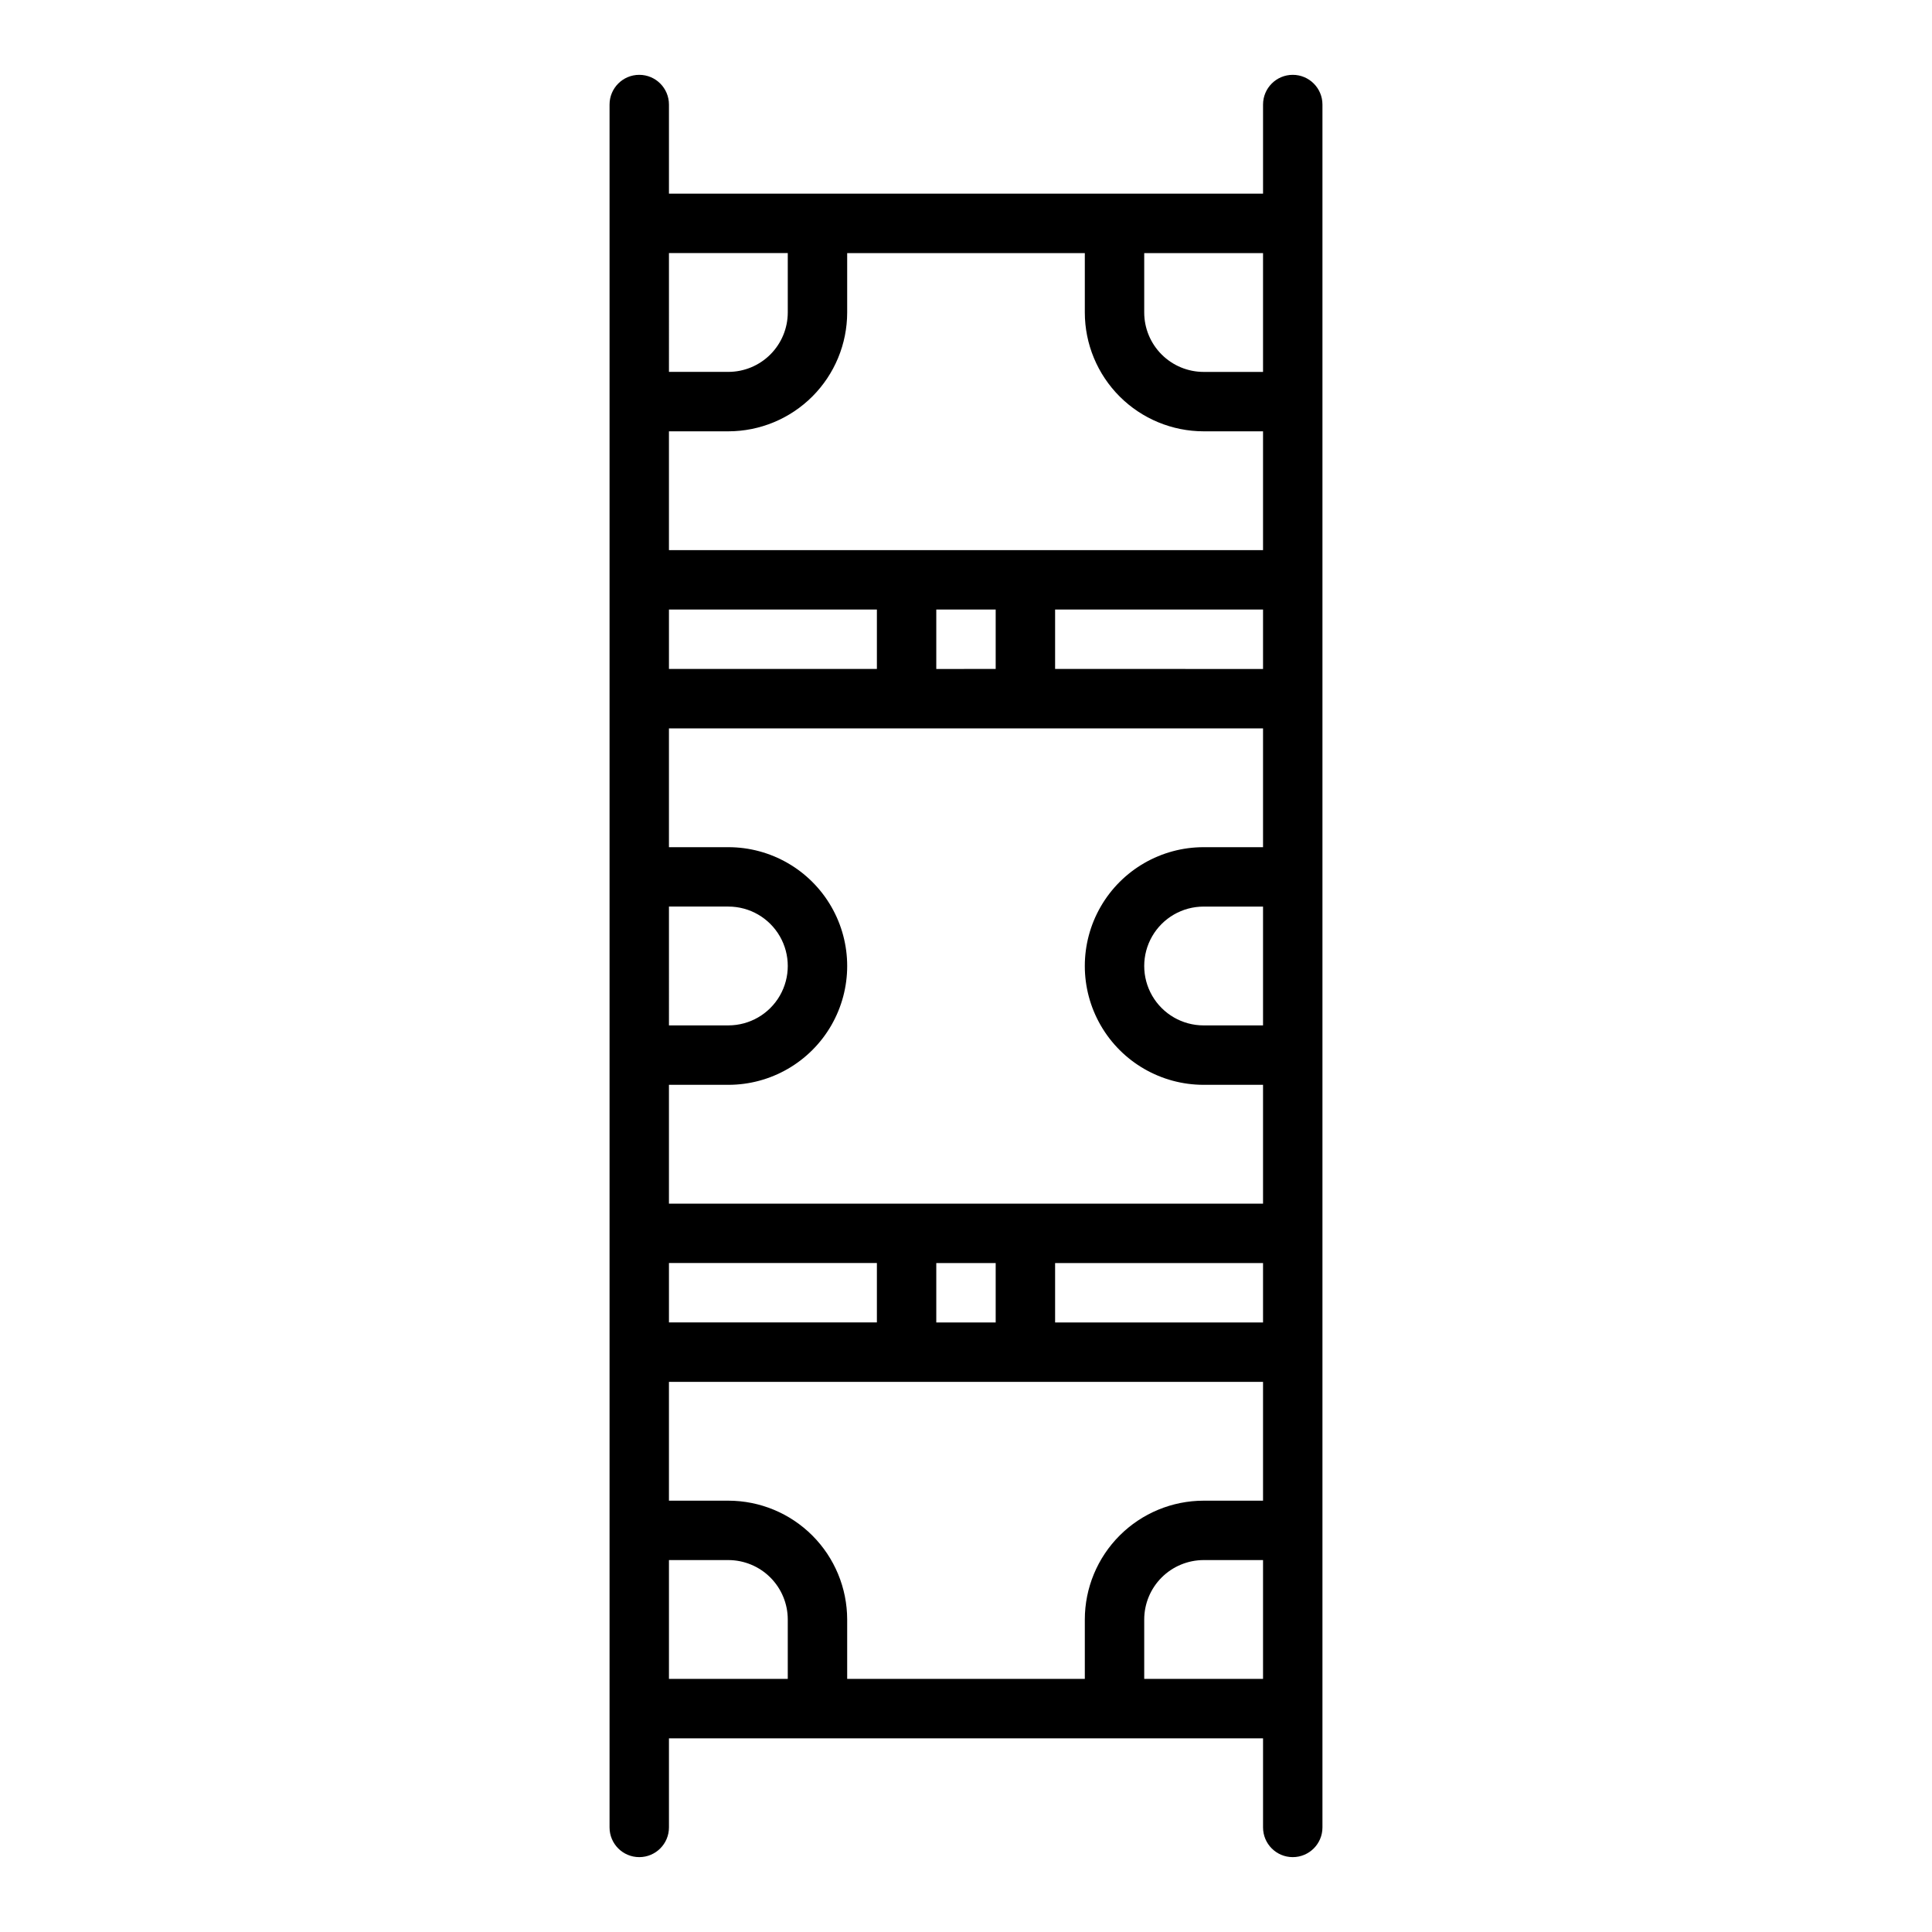 <?xml version="1.0" encoding="UTF-8"?>
<!-- Uploaded to: SVG Repo, www.svgrepo.com, Generator: SVG Repo Mixer Tools -->
<svg fill="#000000" width="800px" height="800px" version="1.1" viewBox="144 144 512 512" xmlns="http://www.w3.org/2000/svg">
 <path d="m321.28 195.32v-23.613c0-4.348-3.523-7.875-7.871-7.875s-7.871 3.527-7.871 7.875v456.58c0 4.348 3.523 7.871 7.871 7.871s7.871-3.523 7.871-7.871v-23.617h157.44v23.617c0 4.348 3.523 7.871 7.871 7.871s7.871-3.523 7.871-7.871v-456.58c0-4.348-3.523-7.875-7.871-7.875s-7.871 3.527-7.871 7.875v23.613zm0 15.742h31.488v15.746c-0.004 4.176-1.664 8.176-4.617 11.129-2.949 2.953-6.953 4.613-11.125 4.617h-15.746zm0 94.465h55.105v15.742l-55.105 0.004zm0 78.719h15.742l0.004 0.004c5.625 0 10.82 3 13.633 7.871s2.812 10.875 0 15.746-8.008 7.871-13.633 7.871h-15.746zm0 94.465h55.105v15.742l-55.105 0.004zm31.488 110.21-31.488 0.004v-31.488h15.746c4.172 0.008 8.176 1.668 11.125 4.617 2.953 2.953 4.613 6.953 4.617 11.129zm125.95 0-31.488 0.004v-15.742c0.004-4.176 1.664-8.176 4.617-11.129 2.953-2.949 6.953-4.609 11.129-4.617h15.742zm0-47.23-15.742 0.004c-8.352 0.008-16.355 3.328-22.258 9.234-5.902 5.902-9.223 13.906-9.23 22.254v15.742h-62.977v-15.742c-0.012-8.348-3.332-16.352-9.234-22.254-5.902-5.906-13.906-9.227-22.254-9.234h-15.746v-31.488h157.44zm-86.594-47.23v-15.742h15.742v15.742zm86.594 0h-55.105v-15.742h55.105zm0-78.719h-15.742c-5.625 0-10.824-3-13.637-7.871s-2.812-10.875 0-15.746 8.012-7.871 13.637-7.871h15.742zm0-47.23h-15.742c-11.25 0-21.648 6-27.27 15.742-5.625 9.742-5.625 21.746 0 31.488 5.621 9.742 16.02 15.746 27.27 15.746h15.742v31.488h-157.44v-31.488h15.746c11.25 0 21.645-6.004 27.27-15.746 5.625-9.742 5.625-21.746 0-31.488-5.625-9.742-16.02-15.742-27.27-15.742h-15.746v-31.488h157.44zm-86.594-47.23v-15.746h15.742v15.742zm86.594 0-55.105-0.004v-15.742h55.105zm-31.488-110.21h31.488v31.488h-15.742c-4.176-0.004-8.176-1.664-11.129-4.617s-4.613-6.953-4.617-11.129zm-78.719 0h62.977v15.742c0.008 8.352 3.328 16.352 9.23 22.258 5.902 5.902 13.906 9.223 22.258 9.23h15.742v31.488h-157.44v-31.488h15.746c8.348-0.008 16.352-3.328 22.254-9.23 5.902-5.906 9.223-13.906 9.234-22.258z"/>
</svg>